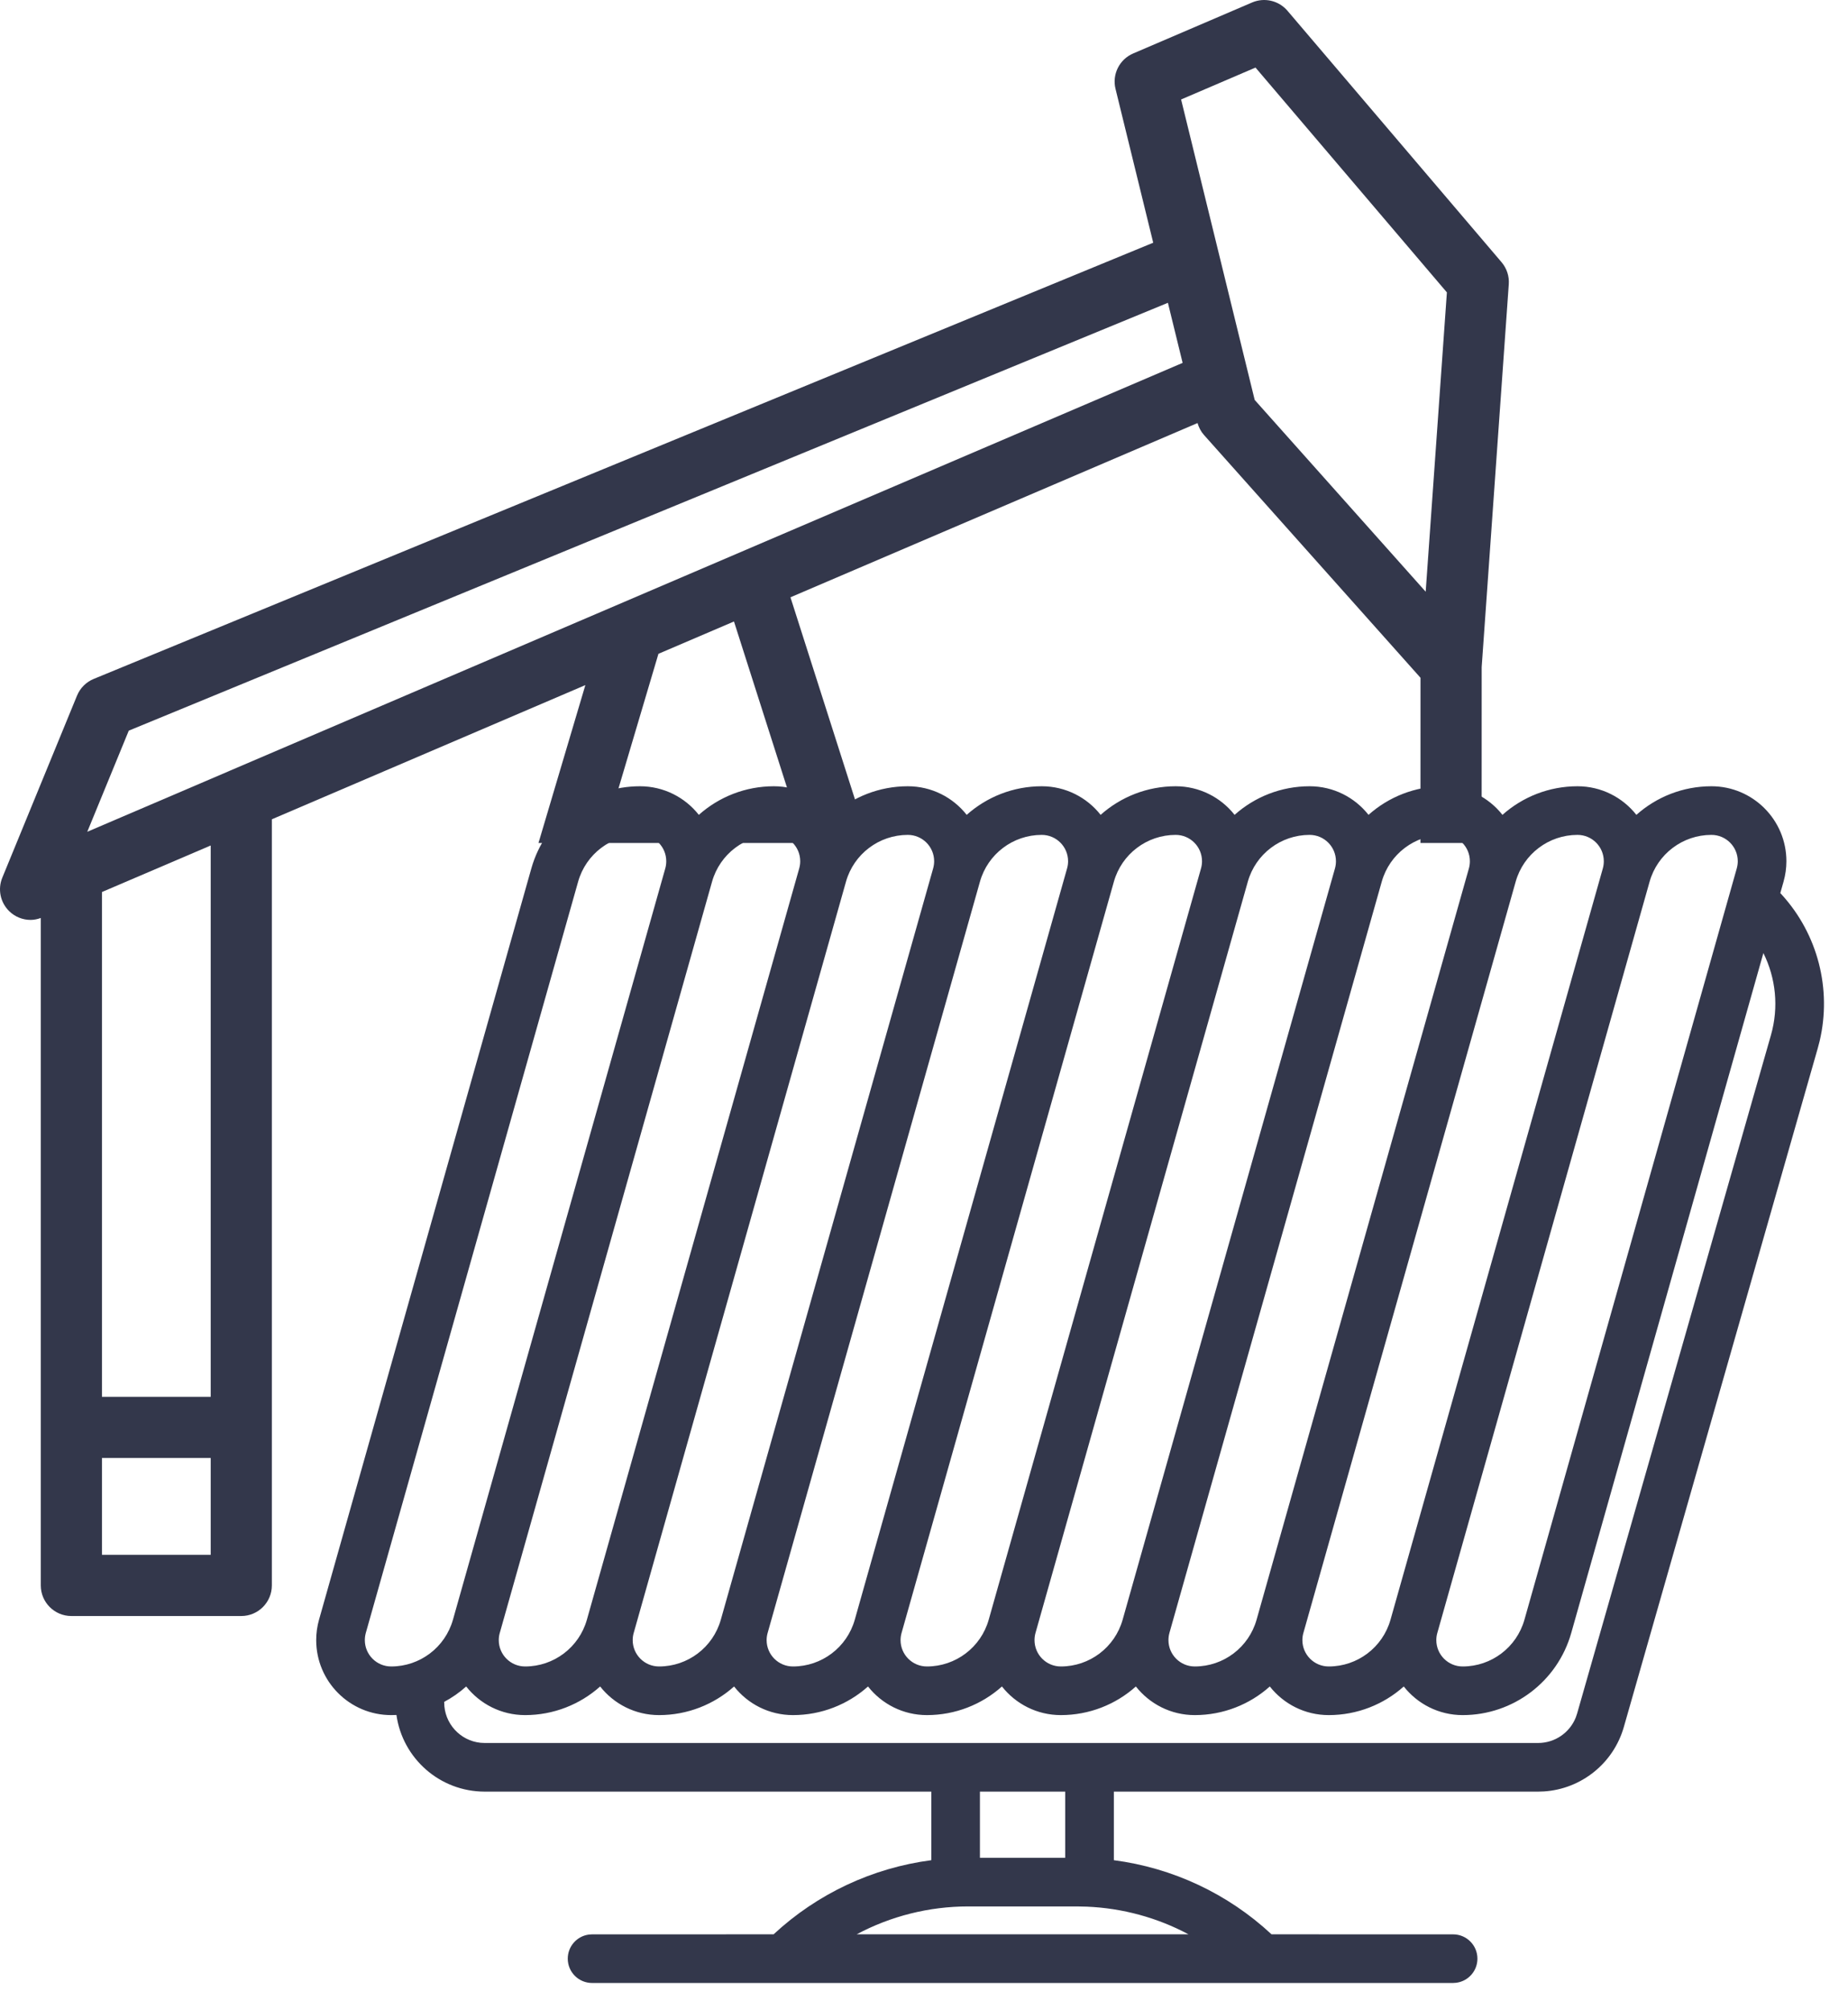 <?xml version="1.0" encoding="UTF-8"?>
<svg width="57px" height="62px" viewBox="0 0 57 62" version="1.1" xmlns="http://www.w3.org/2000/svg" xmlns:xlink="http://www.w3.org/1999/xlink">
    <title>icon-petrol copy</title>
    <g id="Page-1" stroke="none" stroke-width="1" fill="none" fill-rule="evenodd">
        <g id="icon-petrol-copy" fill="#33374B">
            <path d="M38.621,0.076 C38.999,-0.086 39.442,0.017 39.711,0.332 L39.711,0.332 L46.315,8.088 C46.475,8.277 46.555,8.52 46.537,8.767 L46.537,8.767 L45.701,20.577 L45.7,26 L43.813,26 L43.814,20.904 L37.135,13.415 C37.041,13.31 36.976,13.183 36.937,13.048 L36.937,13.048 L24.381,18.422 L26.751,25.845 L26.752,25.847 L26.8,26 L16.608,26 L16.654,25.85 L16.654,25.849 L16.654,25.849 L18.055,21.13 L8.385,25.269 L8.385,48.898 C8.385,49.419 7.963,49.842 7.442,49.842 L7.442,49.842 L2.201,49.842 C1.68,49.842 1.258,49.419 1.258,48.898 L1.258,48.898 L1.258,28.313 C1.155,28.35 1.049,28.372 0.943,28.372 C0.701,28.372 0.461,28.278 0.281,28.1 C0.009,27.831 -0.075,27.425 0.071,27.07 L0.071,27.07 L2.376,21.454 C2.472,21.221 2.657,21.036 2.89,20.94 L2.89,20.94 L35.57,7.486 L34.407,2.74 C34.297,2.292 34.528,1.83 34.952,1.649 L34.952,1.649 Z M6.499,44.967 L3.145,44.967 L3.145,47.955 L6.499,47.955 L6.499,44.967 Z M6.499,26.077 L3.145,27.512 L3.145,43.081 L6.499,43.081 L6.499,26.077 Z M36.023,9.339 L3.972,22.535 L2.692,25.654 L7.066,23.782 L7.083,23.774 L36.477,11.192 L36.023,9.339 Z M22.639,19.168 L20.309,20.165 L18.813,25.205 L24.566,25.205 L22.639,19.168 Z M38.725,2.084 L36.43,3.068 L38.7,12.335 L43.974,18.25 L44.628,9.018 L38.725,2.084 Z" id="Combined-Shape"></path>
            <g id="Group-4" transform="translate(9, 24)" fill-rule="nonzero">
                <path d="M43.787,0.25 C45.064,0.25 46.1,1.285 46.1,2.563 C46.1,2.775 46.07,2.987 46.012,3.192 L46.012,3.192 L45.912,3.545 L45.963,3.6 C47.068,4.819 47.503,6.505 47.126,8.106 L47.066,8.335 L41.086,29.264 C40.766,30.385 39.776,31.176 38.625,31.252 L38.442,31.258 L25.356,31.258 L25.356,33.373 C27.169,33.609 28.871,34.404 30.219,35.659 L30.22,35.659 L35.82,35.66 C36.234,35.66 36.57,35.996 36.57,36.41 C36.57,36.79 36.288,37.103 35.921,37.153 L35.82,37.16 L9.262,37.16 C8.848,37.16 8.512,36.824 8.512,36.41 C8.512,36.03 8.794,35.716 9.161,35.667 L9.262,35.66 L14.861,35.659 C16.211,34.405 17.913,33.609 19.725,33.373 L19.725,31.258 L5.951,31.258 C4.563,31.258 3.415,30.23 3.228,28.894 L3.066,28.898 C1.788,28.898 0.753,27.862 0.753,26.585 C0.753,26.372 0.782,26.161 0.84,25.956 L0.84,25.956 L7.389,2.784 C7.812,1.285 9.18,0.25 10.738,0.25 C11.475,0.25 12.131,0.595 12.555,1.132 C13.176,0.578 13.992,0.25 14.869,0.25 C15.606,0.25 16.263,0.595 16.686,1.132 C17.307,0.578 18.123,0.25 19,0.25 C19.737,0.25 20.394,0.595 20.817,1.132 C21.438,0.578 22.254,0.25 23.131,0.25 C23.868,0.25 24.525,0.595 24.948,1.132 C25.569,0.578 26.386,0.25 27.262,0.25 C27.999,0.25 28.656,0.595 29.08,1.132 C29.7,0.578 30.517,0.25 31.393,0.25 C32.131,0.25 32.787,0.595 33.211,1.132 C33.831,0.578 34.648,0.25 35.525,0.25 C36.262,0.25 36.918,0.595 37.342,1.132 C37.963,0.578 38.779,0.25 39.656,0.25 C40.393,0.25 41.049,0.595 41.473,1.132 C42.094,0.578 42.91,0.25 43.787,0.25 Z M24.219,34.799 L20.863,34.799 C19.653,34.799 18.473,35.099 17.425,35.658 L27.657,35.658 C26.697,35.146 25.627,34.852 24.524,34.806 L24.219,34.799 Z M23.856,31.258 L21.225,31.258 L21.225,33.299 L23.856,33.299 L23.856,31.258 Z M45.39,5.395 L39.464,26.364 C39.04,27.863 37.672,28.898 36.115,28.898 C35.378,28.898 34.721,28.553 34.298,28.015 C33.677,28.57 32.86,28.898 31.984,28.898 C31.246,28.898 30.59,28.553 30.166,28.015 C29.546,28.57 28.729,28.898 27.852,28.898 C27.115,28.898 26.459,28.553 26.035,28.015 C25.414,28.57 24.598,28.898 23.721,28.898 C22.984,28.898 22.328,28.553 21.904,28.015 C21.283,28.57 20.467,28.898 19.59,28.898 C18.853,28.898 18.196,28.553 17.773,28.015 C17.152,28.57 16.336,28.898 15.459,28.898 C14.722,28.898 14.065,28.553 13.642,28.015 C13.021,28.57 12.204,28.898 11.328,28.898 C10.591,28.898 9.934,28.553 9.511,28.015 C8.89,28.57 8.073,28.898 7.197,28.898 C6.46,28.898 5.803,28.553 5.379,28.015 C5.174,28.2 4.945,28.359 4.7,28.49 L4.701,28.508 C4.701,29.155 5.193,29.688 5.823,29.752 L5.951,29.758 L38.442,29.758 C38.957,29.758 39.415,29.443 39.603,28.972 L39.644,28.852 L45.624,7.923 C45.868,7.068 45.775,6.167 45.39,5.395 Z M10.738,1.75 C9.851,1.75 9.073,2.339 8.832,3.192 L8.832,3.192 L2.283,26.364 C2.263,26.436 2.253,26.51 2.253,26.585 C2.253,27.034 2.617,27.398 3.066,27.398 C3.952,27.398 4.73,26.809 4.971,25.956 L4.971,25.956 L11.52,2.784 C11.54,2.712 11.55,2.637 11.55,2.563 C11.55,2.114 11.187,1.75 10.738,1.75 Z M14.869,1.75 C13.983,1.75 13.204,2.339 12.963,3.192 L12.963,3.192 L6.415,26.364 C6.394,26.436 6.384,26.51 6.384,26.585 C6.384,27.034 6.748,27.398 7.197,27.398 C8.083,27.398 8.861,26.809 9.102,25.956 L9.102,25.956 L15.651,2.784 C15.671,2.712 15.682,2.637 15.682,2.563 C15.682,2.114 15.318,1.75 14.869,1.75 Z M19,1.75 C18.114,1.75 17.335,2.339 17.094,3.192 L17.094,3.192 L10.546,26.364 C10.525,26.436 10.515,26.51 10.515,26.585 C10.515,27.034 10.879,27.398 11.328,27.398 C12.214,27.398 12.992,26.809 13.233,25.956 L13.233,25.956 L19.782,2.784 C19.802,2.712 19.813,2.637 19.813,2.563 C19.813,2.114 19.449,1.75 19,1.75 Z M23.131,1.75 C22.245,1.75 21.467,2.339 21.226,3.192 L21.226,3.192 L14.677,26.364 C14.657,26.436 14.646,26.51 14.646,26.585 C14.646,27.034 15.01,27.398 15.459,27.398 C16.345,27.398 17.124,26.809 17.365,25.956 L17.365,25.956 L23.913,2.784 C23.934,2.712 23.944,2.637 23.944,2.563 C23.944,2.114 23.58,1.75 23.131,1.75 Z M27.262,1.75 C26.376,1.75 25.598,2.339 25.357,3.192 L25.357,3.192 L18.808,26.364 C18.788,26.436 18.777,26.51 18.777,26.585 C18.777,27.034 19.141,27.398 19.59,27.398 C20.476,27.398 21.255,26.809 21.496,25.956 L21.496,25.956 L28.044,2.784 C28.065,2.712 28.075,2.637 28.075,2.563 C28.075,2.114 27.711,1.75 27.262,1.75 Z M31.393,1.75 C30.507,1.75 29.729,2.339 29.488,3.192 L29.488,3.192 L22.939,26.364 C22.919,26.436 22.909,26.51 22.909,26.585 C22.909,27.034 23.272,27.398 23.721,27.398 C24.608,27.398 25.386,26.809 25.627,25.956 L25.627,25.956 L32.176,2.784 C32.196,2.712 32.206,2.637 32.206,2.563 C32.206,2.114 31.842,1.75 31.393,1.75 Z M35.525,1.75 C34.638,1.75 33.86,2.339 33.619,3.192 L33.619,3.192 L27.07,26.364 C27.05,26.436 27.04,26.51 27.04,26.585 C27.04,27.034 27.404,27.398 27.852,27.398 C28.739,27.398 29.517,26.809 29.758,25.956 L29.758,25.956 L36.307,2.784 C36.327,2.712 36.337,2.637 36.337,2.563 C36.337,2.114 35.973,1.75 35.525,1.75 Z M39.656,1.75 C38.769,1.75 37.991,2.339 37.75,3.192 L37.75,3.192 L31.202,26.364 C31.181,26.436 31.171,26.51 31.171,26.585 C31.171,27.034 31.535,27.398 31.984,27.398 C32.87,27.398 33.648,26.809 33.889,25.956 L33.889,25.956 L40.438,2.784 C40.458,2.712 40.468,2.637 40.468,2.563 C40.468,2.114 40.105,1.75 39.656,1.75 Z M43.787,1.75 C42.901,1.75 42.122,2.339 41.881,3.192 L41.881,3.192 L35.333,26.364 C35.312,26.436 35.302,26.51 35.302,26.585 C35.302,27.034 35.666,27.398 36.115,27.398 C37.001,27.398 37.779,26.809 38.02,25.956 L38.02,25.956 L44.569,2.784 C44.589,2.712 44.6,2.637 44.6,2.563 C44.6,2.114 44.236,1.75 43.787,1.75 Z" id="Combined-Shape"></path>
            </g>
        </g>
    </g>
</svg>